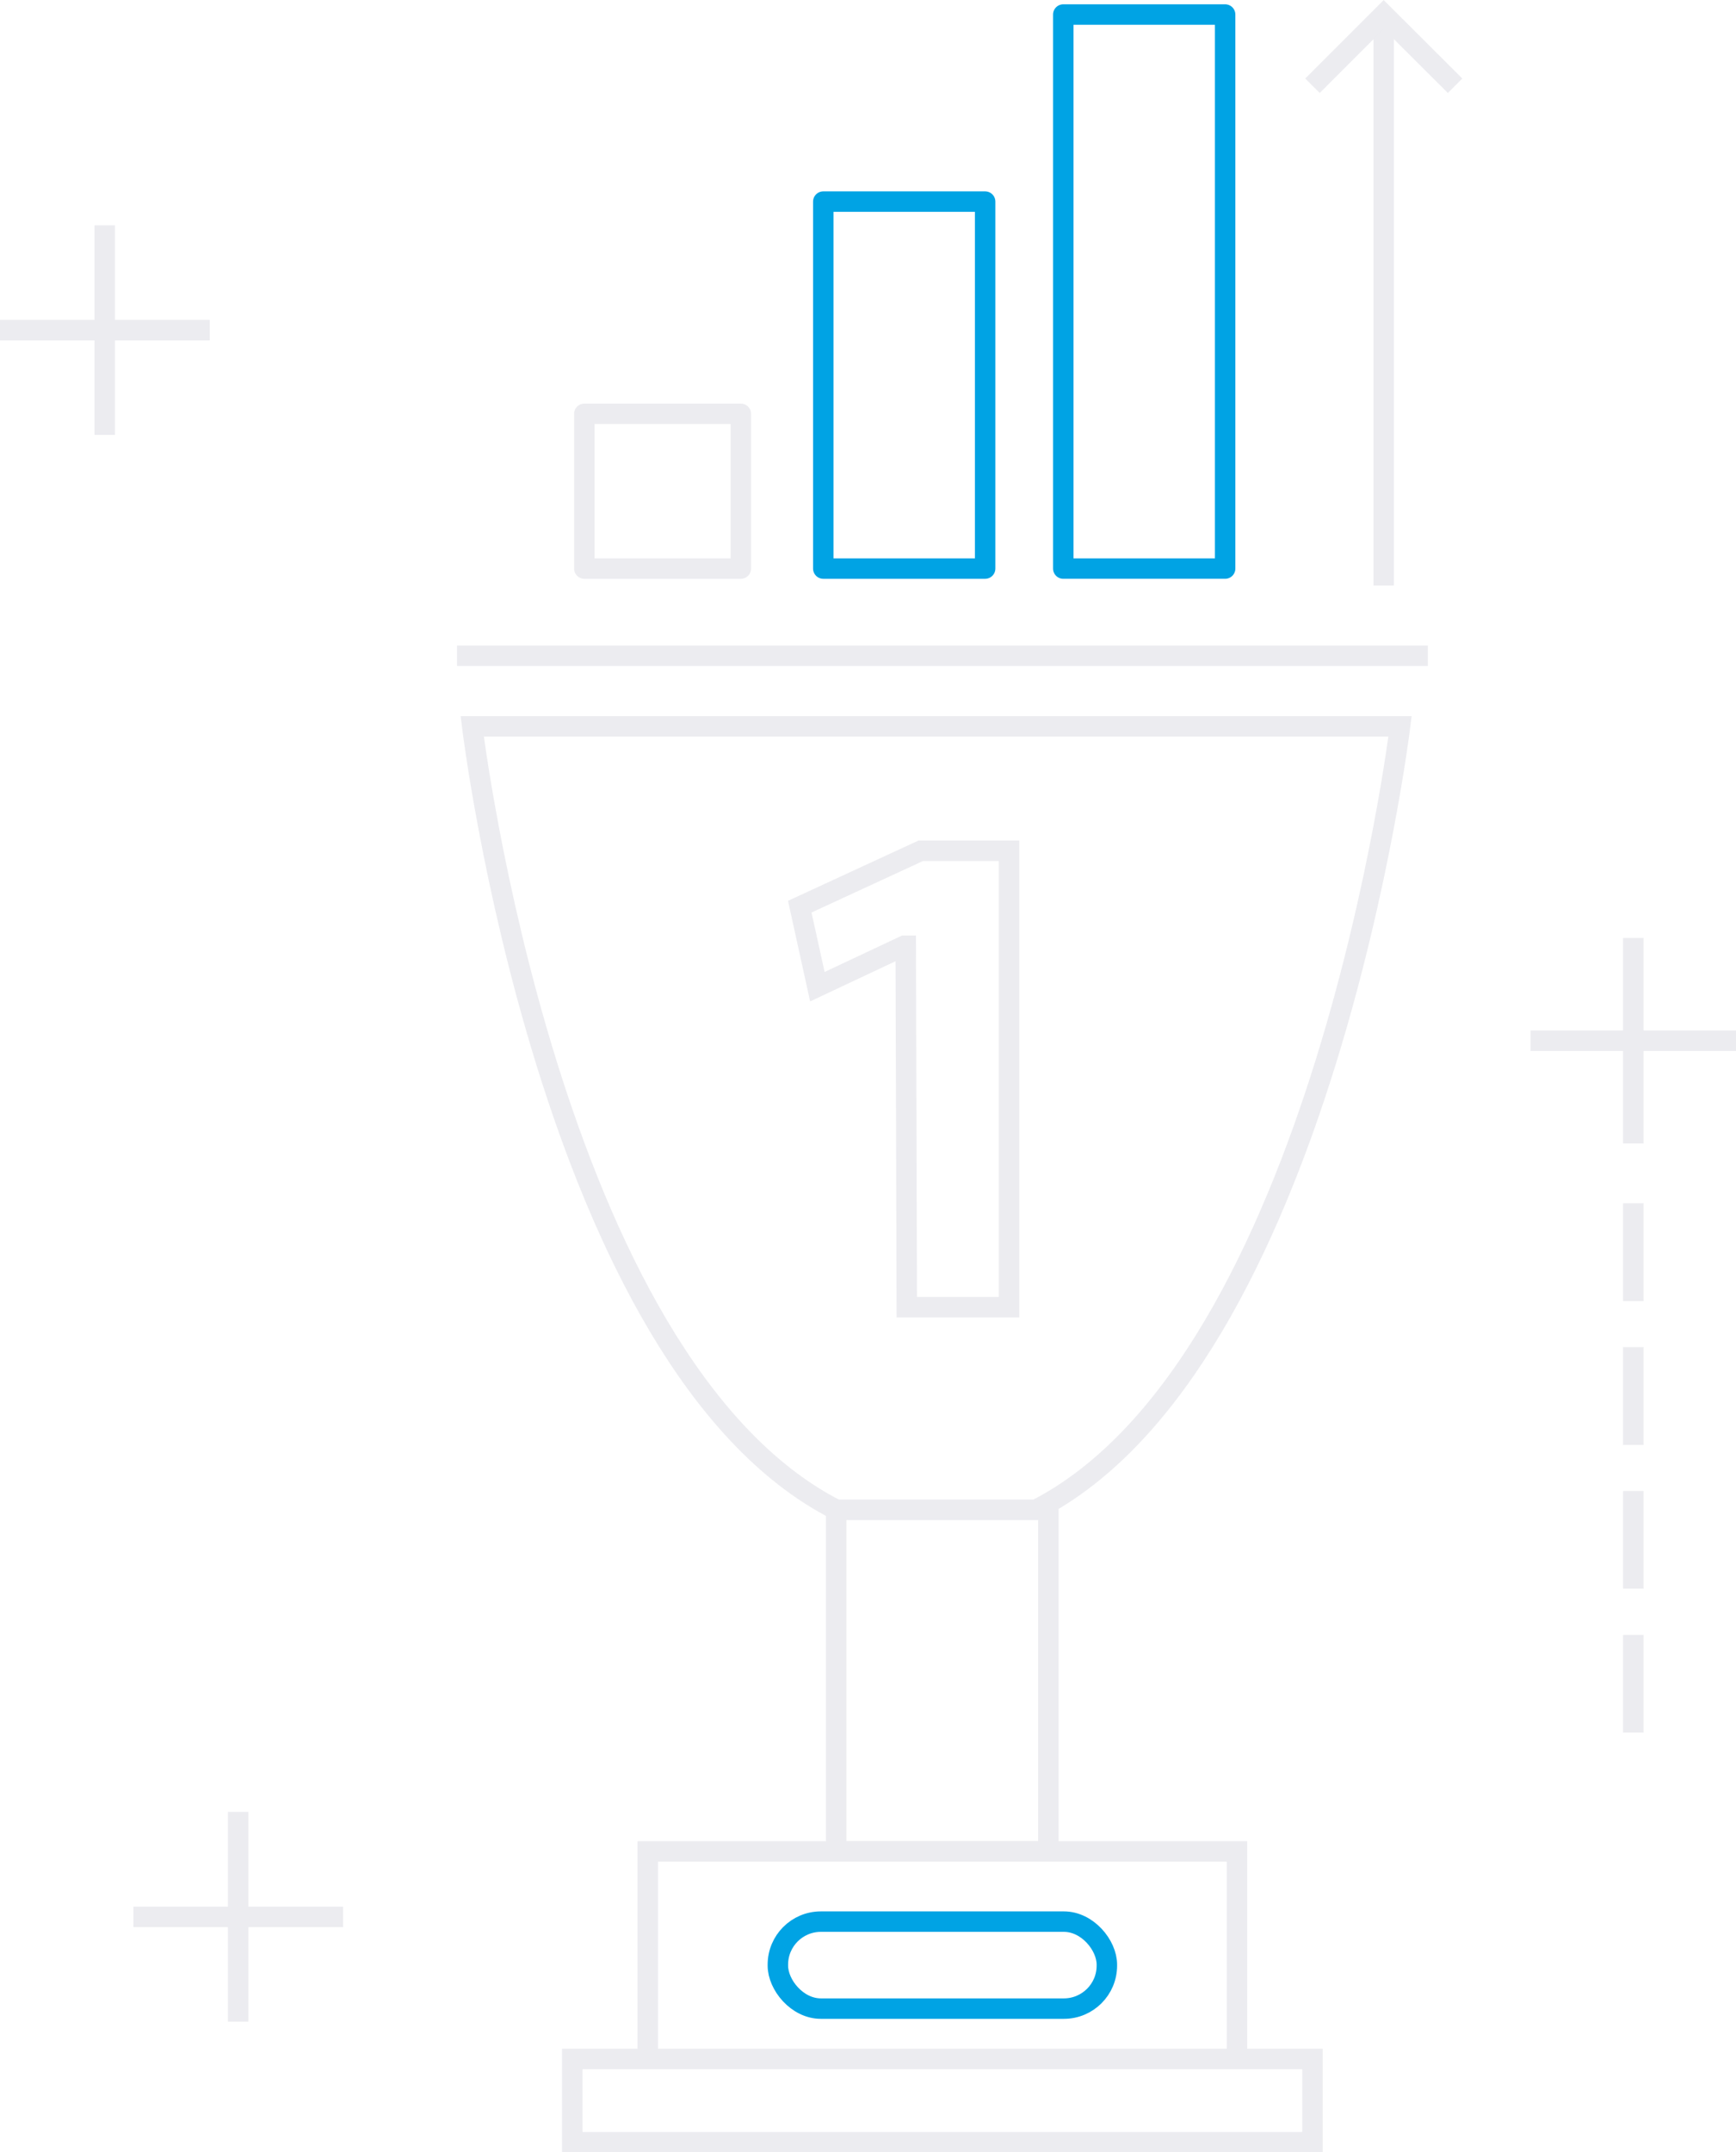 <svg xmlns="http://www.w3.org/2000/svg" viewBox="0 0 84.85 105.16"><defs><style>.\30 4aef4f0-05a0-457b-af7f-ddb164f60a62,.\34 314fd5e-fa1b-4481-89de-5f1ace5861cc,.\38 75a1fdf-36a6-42d7-802b-505c18ab2268{fill:none;}.\30 4aef4f0-05a0-457b-af7f-ddb164f60a62,.\38 75a1fdf-36a6-42d7-802b-505c18ab2268{stroke:#ececf0;}.\38 75a1fdf-36a6-42d7-802b-505c18ab2268{stroke-miterlimit:10;}.\30 4aef4f0-05a0-457b-af7f-ddb164f60a62,.\34 314fd5e-fa1b-4481-89de-5f1ace5861cc{stroke-linecap:round;stroke-linejoin:round;}.\34 314fd5e-fa1b-4481-89de-5f1ace5861cc{stroke:#00a3e4;}</style></defs><title>Asset 9</title><g id="833d0455-27b7-4d15-8090-17fe19053c61" data-name="Layer 2"><g id="cce3acd0-4f4d-464d-907e-ed016d12b21c" data-name="home"><line class="875a1fdf-36a6-42d7-802b-505c18ab2268" x1="79.83" y1="55.87" x2="79.83" y2="45.83"/><line class="875a1fdf-36a6-42d7-802b-505c18ab2268" x1="84.85" y1="50.85" x2="74.81" y2="50.85"/><line class="875a1fdf-36a6-42d7-802b-505c18ab2268" x1="5.12" y1="11.01" x2="5.12" y2="21.25"/><line class="875a1fdf-36a6-42d7-802b-505c18ab2268" y1="16.13" x2="10.25" y2="16.13"/><line class="875a1fdf-36a6-42d7-802b-505c18ab2268" x1="11.64" y1="88.53" x2="11.64" y2="98.78"/><line class="875a1fdf-36a6-42d7-802b-505c18ab2268" x1="6.52" y1="93.66" x2="16.77" y2="93.66"/><line class="875a1fdf-36a6-42d7-802b-505c18ab2268" x1="67.63" y1="0.71" x2="67.63" y2="28.61"/><polyline class="875a1fdf-36a6-42d7-802b-505c18ab2268" points="64.15 4.19 67.63 0.71 71.12 4.19"/><path class="875a1fdf-36a6-42d7-802b-505c18ab2268" d="M44.27,46.21H44.2l-4.25,2-.86-3.91L45,41.57h4.32v22.3h-5Z"/><line class="875a1fdf-36a6-42d7-802b-505c18ab2268" x1="22.34" y1="32.04" x2="69.79" y2="32.04"/><rect class="04aef4f0-05a0-457b-af7f-ddb164f60a62" x="28.56" y="20.22" width="7.65" height="7.56"/><rect class="4314fd5e-fa1b-4481-89de-5f1ace5861cc" x="40.24" y="9.85" width="7.91" height="17.93"/><rect class="4314fd5e-fa1b-4481-89de-5f1ace5861cc" x="51.97" y="0.71" width="7.91" height="27.07"/><path class="875a1fdf-36a6-42d7-802b-505c18ab2268" d="M50.63,73.77c14-7.15,17.8-38.28,17.8-38.28H23.08s3.76,31.13,17.8,38.28"/><polyline class="875a1fdf-36a6-42d7-802b-505c18ab2268" points="31.66 100.6 31.66 90.46 60.46 90.46 60.46 100.15"/><rect class="875a1fdf-36a6-42d7-802b-505c18ab2268" x="27.97" y="100.6" width="36.18" height="4.07"/><rect class="875a1fdf-36a6-42d7-802b-505c18ab2268" x="40.87" y="73.77" width="10.37" height="16.69"/><rect class="4314fd5e-fa1b-4481-89de-5f1ace5861cc" x="38.02" y="93.89" width="16.08" height="4.25" rx="2.1" ry="2.1"/><line class="875a1fdf-36a6-42d7-802b-505c18ab2268" x1="79.83" y1="84.65" x2="79.83" y2="79.88"/><line class="875a1fdf-36a6-42d7-802b-505c18ab2268" x1="79.83" y1="77.62" x2="79.83" y2="72.85"/><line class="875a1fdf-36a6-42d7-802b-505c18ab2268" x1="79.83" y1="70.6" x2="79.83" y2="65.82"/><line class="875a1fdf-36a6-42d7-802b-505c18ab2268" x1="79.83" y1="63.57" x2="79.83" y2="58.79"/></g></g></svg>